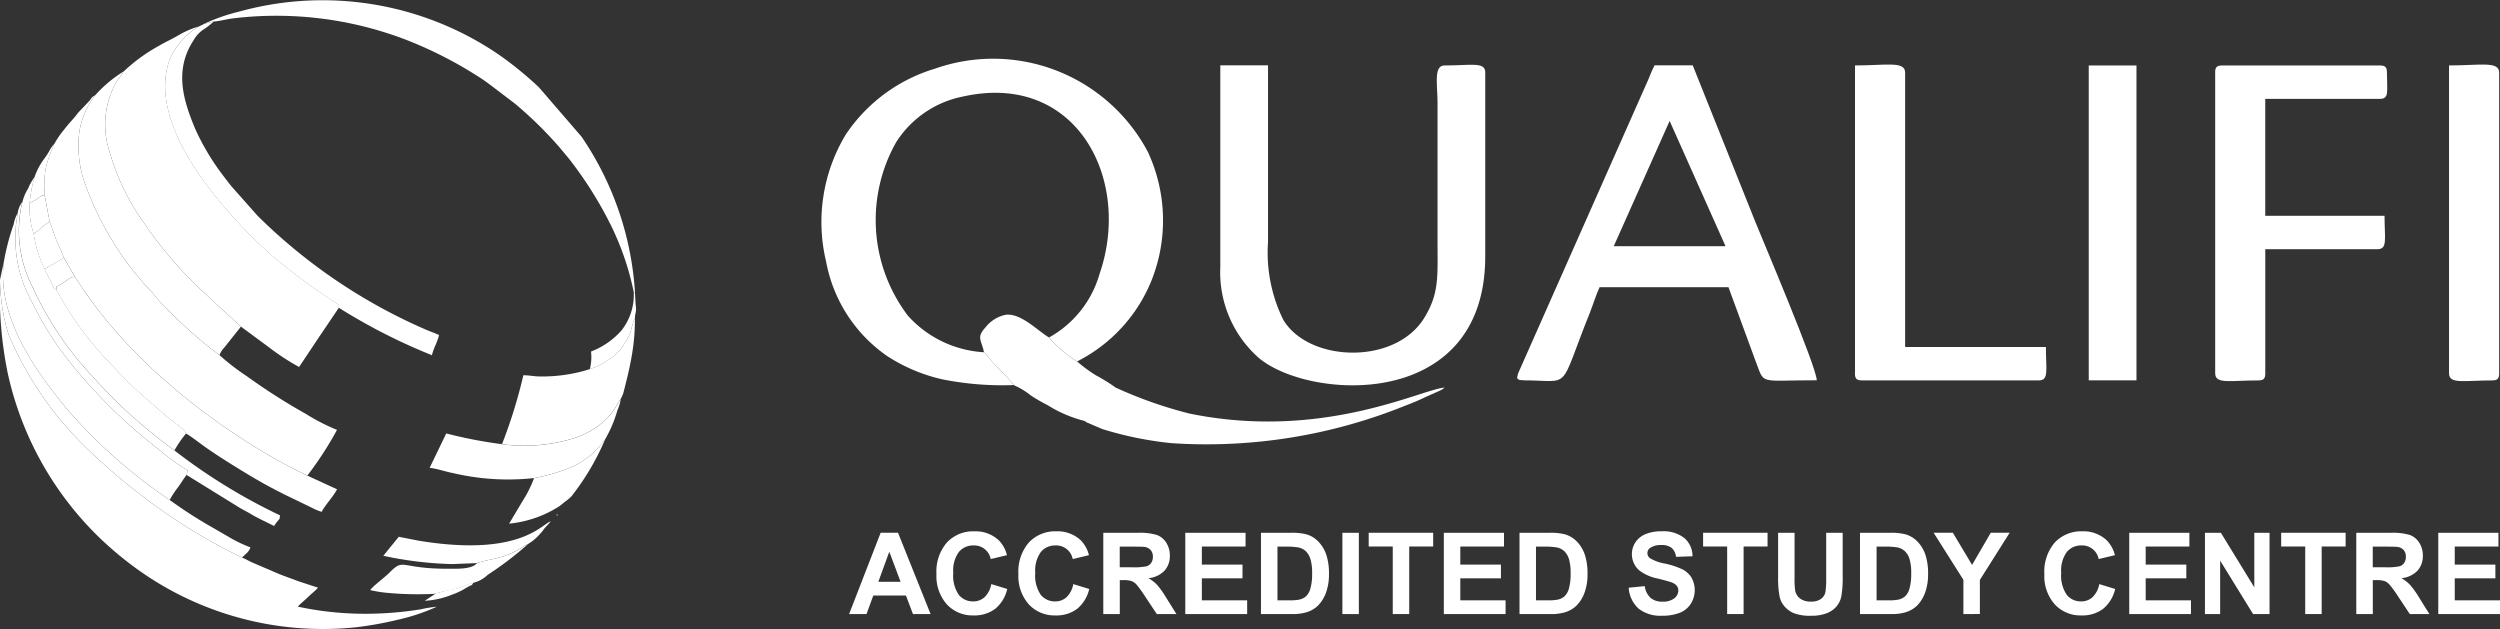 <svg xmlns="http://www.w3.org/2000/svg" width="96.23" height="24.228" viewBox="0 0 96.23 24.228"><rect x="0" y="0" width="96.23" height="24.228" fill="#333333" stroke="none"/><g transform="translate(-1096.11 -281.438)"><g transform="translate(1128.794 301.888)"><g transform="translate(0 0)"><path d="M448.9,401.718h-.682l-.27-.712H446.69l-.26.712h-.67l1.214-3.129h.669l1.253,3.129Zm-1.158-1.241-.435-1.158-.423,1.158Z" transform="translate(-445.76 -398.532)" fill="#fff"/><path d="M503.295,399.682l.612.188a1.387,1.387,0,0,1-.469.768,1.329,1.329,0,0,1-.831.25,1.346,1.346,0,0,1-1.025-.426,1.633,1.633,0,0,1-.4-1.165,1.712,1.712,0,0,1,.4-1.214,1.381,1.381,0,0,1,1.061-.432,1.3,1.3,0,0,1,.932.34,1.231,1.231,0,0,1,.321.578l-.625.149a.646.646,0,0,0-.66-.524.712.712,0,0,0-.565.25,1.218,1.218,0,0,0-.217.808,1.311,1.311,0,0,0,.213.844.694.694,0,0,0,.555.252.635.635,0,0,0,.434-.16.931.931,0,0,0,.261-.5Z" transform="translate(-497.82 -397.649)" fill="#fff"/><path d="M555.335,399.682l.612.188a1.386,1.386,0,0,1-.469.768,1.329,1.329,0,0,1-.831.25,1.346,1.346,0,0,1-1.025-.426,1.632,1.632,0,0,1-.4-1.165,1.712,1.712,0,0,1,.4-1.214,1.382,1.382,0,0,1,1.061-.432,1.3,1.3,0,0,1,.933.34,1.234,1.234,0,0,1,.321.578l-.625.149a.646.646,0,0,0-.66-.524.711.711,0,0,0-.565.25,1.218,1.218,0,0,0-.217.808,1.312,1.312,0,0,0,.213.844.694.694,0,0,0,.555.252.634.634,0,0,0,.434-.16.931.931,0,0,0,.261-.5Z" transform="translate(-546.705 -397.649)" fill="#fff"/><path d="M607.14,401.718V398.59h1.331a2.288,2.288,0,0,1,.729.084.72.72,0,0,1,.365.3.9.9,0,0,1,.137.493.836.836,0,0,1-.206.582.991.991,0,0,1-.617.289,1.437,1.437,0,0,1,.337.262,3.614,3.614,0,0,1,.358.509l.381.61H609.2l-.453-.683a4.316,4.316,0,0,0-.334-.459.49.49,0,0,0-.19-.13,1.05,1.05,0,0,0-.32-.035h-.128v1.307h-.634Zm.633-1.8h.468a2.4,2.4,0,0,0,.567-.039.338.338,0,0,0,.177-.133.406.406,0,0,0,.064-.235.379.379,0,0,0-.084-.255.385.385,0,0,0-.238-.122c-.052-.007-.206-.011-.461-.011h-.493v.795Z" transform="translate(-597.356 -398.532)" fill="#fff"/><path d="M659.18,401.718V398.59H661.5v.529h-1.682v.695h1.564v.529h-1.564v.848h1.744v.529Z" transform="translate(-646.24 -398.532)" fill="#fff"/><path d="M707.231,398.59h1.152a2.24,2.24,0,0,1,.594.059,1.041,1.041,0,0,1,.471.289,1.349,1.349,0,0,1,.3.507,2.319,2.319,0,0,1,.1.739,2.047,2.047,0,0,1-.1.666,1.369,1.369,0,0,1-.334.553,1.1,1.1,0,0,1-.443.25,1.9,1.9,0,0,1-.558.066H707.23V398.59Zm.634.529v2.071h.47a1.746,1.746,0,0,0,.38-.03.573.573,0,0,0,.254-.13.654.654,0,0,0,.165-.3,2.015,2.015,0,0,0,.065-.573,1.847,1.847,0,0,0-.065-.557.715.715,0,0,0-.178-.3.6.6,0,0,0-.291-.147,2.888,2.888,0,0,0-.516-.03h-.283Z" transform="translate(-691.377 -398.532)" fill="#fff"/><path d="M758.93,401.718V398.59h.634v3.129Z" transform="translate(-739.943 -398.532)" fill="#fff"/><path d="M776.566,401.718v-2.6h-.926v-.529h2.482v.529H777.2v2.6Z" transform="translate(-755.64 -398.532)" fill="#fff"/><path d="M823.34,401.718V398.59h2.316v.529h-1.682v.695h1.564v.529h-1.564v.848h1.743v.529Z" transform="translate(-800.448 -398.532)" fill="#fff"/><path d="M871.381,398.59h1.152a2.239,2.239,0,0,1,.594.059,1.039,1.039,0,0,1,.471.289,1.348,1.348,0,0,1,.3.507,2.317,2.317,0,0,1,.1.739,2.049,2.049,0,0,1-.1.666,1.373,1.373,0,0,1-.334.553,1.1,1.1,0,0,1-.443.25,1.9,1.9,0,0,1-.558.066H871.38V398.59Zm.633.529v2.071h.47a1.748,1.748,0,0,0,.38-.03.571.571,0,0,0,.254-.13.653.653,0,0,0,.165-.3,2.021,2.021,0,0,0,.064-.573,1.852,1.852,0,0,0-.064-.557.715.715,0,0,0-.178-.3.6.6,0,0,0-.291-.147,2.89,2.89,0,0,0-.516-.03h-.282Z" transform="translate(-845.575 -398.532)" fill="#fff"/><path d="M940.721,399.812l.616-.061a.744.744,0,0,0,.224.453.678.678,0,0,0,.456.145.7.7,0,0,0,.458-.129.385.385,0,0,0,.154-.3.286.286,0,0,0-.065-.189.512.512,0,0,0-.226-.135q-.111-.039-.5-.137a1.7,1.7,0,0,1-.71-.311.83.83,0,0,1-.152-1.08.848.848,0,0,1,.39-.318,1.549,1.549,0,0,1,.614-.109,1.3,1.3,0,0,1,.883.261.925.925,0,0,1,.312.7l-.634.022a.539.539,0,0,0-.173-.348.629.629,0,0,0-.4-.106.708.708,0,0,0-.428.113.231.231,0,0,0-.1.2.239.239,0,0,0,.094.19,1.632,1.632,0,0,0,.579.21,3.025,3.025,0,0,1,.679.225.871.871,0,0,1,.345.318.986.986,0,0,1-.025,1,.888.888,0,0,1-.422.349,1.766,1.766,0,0,1-.681.115,1.351,1.351,0,0,1-.91-.274,1.187,1.187,0,0,1-.38-.8Z" transform="translate(-910.711 -397.64)" fill="#fff"/><path d="M988.8,401.718v-2.6h-.926v-.529h2.481v.529h-.922v2.6Z" transform="translate(-955.002 -398.532)" fill="#fff"/><path d="M1035.55,398.59h.633v1.7a3.6,3.6,0,0,0,.023.523.509.509,0,0,0,.191.309.663.663,0,0,0,.414.116.625.625,0,0,0,.4-.11.432.432,0,0,0,.163-.27,3.612,3.612,0,0,0,.027-.532V398.59h.634v1.645a4.239,4.239,0,0,1-.051.8.89.89,0,0,1-.188.393.941.941,0,0,1-.366.255,1.6,1.6,0,0,1-.6.1,1.718,1.718,0,0,1-.677-.1.982.982,0,0,1-.365-.269.855.855,0,0,1-.176-.347,3.794,3.794,0,0,1-.062-.794v-1.67Z" transform="translate(-999.791 -398.532)" fill="#fff"/><path d="M1087.591,398.59h1.152a2.24,2.24,0,0,1,.594.059,1.038,1.038,0,0,1,.471.289,1.343,1.343,0,0,1,.3.507,2.3,2.3,0,0,1,.1.739,2.055,2.055,0,0,1-.1.666,1.37,1.37,0,0,1-.334.553,1.1,1.1,0,0,1-.443.25,1.9,1.9,0,0,1-.558.066h-1.186V398.59Zm.634.529v2.071h.47a1.747,1.747,0,0,0,.38-.03.57.57,0,0,0,.254-.13.651.651,0,0,0,.165-.3,2.026,2.026,0,0,0,.064-.573,1.857,1.857,0,0,0-.064-.557.717.717,0,0,0-.178-.3.6.6,0,0,0-.291-.147,2.884,2.884,0,0,0-.516-.03h-.283Z" transform="translate(-1048.676 -398.532)" fill="#fff"/><path d="M1135.436,401.718V400.4l-1.146-1.812h.74l.74,1.239.72-1.239h.727l-1.147,1.816v1.313Z" transform="translate(-1092.545 -398.532)" fill="#fff"/><path d="M1206.685,399.682l.612.188a1.386,1.386,0,0,1-.469.768,1.329,1.329,0,0,1-.831.25,1.346,1.346,0,0,1-1.025-.426,1.633,1.633,0,0,1-.4-1.165,1.713,1.713,0,0,1,.4-1.214,1.382,1.382,0,0,1,1.061-.432,1.3,1.3,0,0,1,.933.34,1.232,1.232,0,0,1,.321.578l-.625.149a.646.646,0,0,0-.66-.524.712.712,0,0,0-.565.25,1.218,1.218,0,0,0-.217.808,1.31,1.31,0,0,0,.214.844.693.693,0,0,0,.555.252.634.634,0,0,0,.434-.16.928.928,0,0,0,.261-.5Z" transform="translate(-1158.564 -397.649)" fill="#fff"/><path d="M1258.49,401.718V398.59h2.315v.529h-1.682v.695h1.564v.529h-1.564v.848h1.743v.529Z" transform="translate(-1209.215 -398.532)" fill="#fff"/><path d="M1306.55,401.718V398.59h.613l1.287,2.1v-2.1h.586v3.129h-.633l-1.268-2.057v2.057Z" transform="translate(-1254.361 -398.532)" fill="#fff"/><path d="M1355.856,401.718v-2.6h-.926v-.529h2.481v.529h-.922v2.6Z" transform="translate(-1299.807 -398.532)" fill="#fff"/><path d="M1402.62,401.718V398.59h1.331a2.287,2.287,0,0,1,.729.084.721.721,0,0,1,.365.3.9.9,0,0,1,.137.493.836.836,0,0,1-.206.582.991.991,0,0,1-.617.289,1.435,1.435,0,0,1,.336.262,3.57,3.57,0,0,1,.359.509l.381.61h-.755l-.453-.683a4.361,4.361,0,0,0-.334-.459.49.49,0,0,0-.19-.13,1.049,1.049,0,0,0-.319-.035h-.128v1.307h-.634Zm.633-1.8h.468a2.406,2.406,0,0,0,.567-.039.338.338,0,0,0,.177-.133.406.406,0,0,0,.064-.235.379.379,0,0,0-.084-.255.386.386,0,0,0-.238-.122c-.051-.007-.206-.011-.46-.011h-.493v.795Z" transform="translate(-1344.606 -398.532)" fill="#fff"/><path d="M1454.661,401.718V398.59h2.316v.529h-1.682v.695h1.564v.529h-1.564v.848h1.743v.529Z" transform="translate(-1393.491 -398.532)" fill="#fff"/></g></g><g transform="translate(1096.11 281.438)"><g transform="translate(0 0)"><path d="M784.9,1541.4c1.907,0,1.33.474,2.558-2.585.128-.318.246-.717.381-1H792.8l1.036,2.822c.374.957.068.76,2.363.76-.012-.531-2.115-5.473-2.361-6.088l-2.414-6.035h-1.469c-.135.254-.2.479-.337.765l-4.911,11.084c-.036.151-.126.273.2.273Zm3.487-5.164h4.3l-2.151-4.821-2.151,4.821Z" transform="translate(-726.268 -1526.76)" fill="#fff" fill-rule="evenodd"/><path d="M7.425,1534.985a7.528,7.528,0,0,0-.6-.646c-.215-.216-.371-.434-.552-.621a4.26,4.26,0,0,1-2.929-1.406,6.09,6.09,0,0,1-.453-6.679,3.954,3.954,0,0,1,2.56-1.756c4.389-.983,6.526,3.2,5.268,6.829a4.068,4.068,0,0,1-1.942,2.442,4.615,4.615,0,0,0,1.079.923,6.02,6.02,0,0,0,2.863-3.112,6.252,6.252,0,0,0-.136-4.946,6.738,6.738,0,0,0-8.2-3.21,6.308,6.308,0,0,0-3.433,2.537,6.522,6.522,0,0,0-.755,4.891,5.674,5.674,0,0,0,2.342,3.628,6.51,6.51,0,0,0,2.126.9,11.756,11.756,0,0,0,2.766.221Z" transform="translate(31.604 -1520.159)" fill="#fff" fill-rule="evenodd"/><path d="M449.76,1536.376a4.4,4.4,0,0,0,1.4,3.377c1.8,1.685,8.8,2.24,8.8-3.836v-7.072c0-.423-.516-.275-1.561-.275-.434,0-.276.713-.275,1.469v5.235c0,1.419.072,2.05-.5,2.995-1.107,1.842-4.447,1.742-5.438.092a5.856,5.856,0,0,1-.587-2.994v-6.8h-1.837v7.807Z" transform="translate(-402.79 -1526.051)" fill="#fff" fill-rule="evenodd"/><path d="M1572.06,1529.555v11.572c0,.431.564.276,1.653.276.211,0,.275-.064.275-.276v-4.775h4.316c.4,0,.275-.389.275-1.286h-4.592v-4.5h4.408c.375,0,.276-.288.276-1.011,0-.211-.064-.275-.276-.275h-6.061c-.211,0-.276.064-.276.275Z" transform="translate(-1486.793 -1526.76)" fill="#fff" fill-rule="evenodd"/><path d="M1165.66,1540.158c0,.211.064.275.275.275h6.8c.4,0,.276-.389.276-1.286h-5.419v-10.562c0-.453-.724-.275-1.929-.275v11.848Z" transform="translate(-1094.26 -1525.791)" fill="#fff" fill-rule="evenodd"/><path d="M1835.82,1540.158c0,.431.565.276,1.653.276.212,0,.276-.064.276-.276v-11.572c0-.453-.724-.276-1.929-.276Z" transform="translate(-1741.552 -1525.791)" fill="#fff" fill-rule="evenodd"/><path d="M1429.43,1541.4h1.837V1529.28h-1.837Z" transform="translate(-1349.03 -1526.76)" fill="#fff" fill-rule="evenodd"/><path d="M182.98,1814.43c.015.015.04.014.047.04l.635.272a13.549,13.549,0,0,0,2.672.543,20.405,20.405,0,0,0,8.99-1.445c.291-.111.532-.212.773-.329l.572-.255a.543.543,0,0,0,.163-.112c-.907.075-4.7,2.05-9.821,1a16.454,16.454,0,0,1-2.839-1,6.452,6.452,0,0,0-.744-.463,5.452,5.452,0,0,1-.739-.543,4.618,4.618,0,0,1-1.079-.922c-.426-.245-1.06-.931-1.652-.876a1.311,1.311,0,0,0-.79.482c-.363.4-.167.464-.061.964.181.188.337.406.552.621a7.349,7.349,0,0,1,.6.646,2.989,2.989,0,0,1,.657.4,6.677,6.677,0,0,0,.641.369A4.9,4.9,0,0,0,182.98,1814.43Z" transform="translate(-141.23 -1798.226)" fill="#fff" fill-rule="evenodd"/><path d="M463.66,61.506a1.79,1.79,0,0,1-.216.3,3.323,3.323,0,0,0-.324,2.793,8.843,8.843,0,0,0,1.269,2.659,15.913,15.913,0,0,0,2.265,2.671l1.521,1.4,1.078.795a9.034,9.034,0,0,0,1.16.758c.258-.385.506-.758.768-1.151l.765-1.133c-.006-.142.068-.053-.115-.183a24.051,24.051,0,0,1-2.541-1.893c-1.667-1.5-4.864-4.962-3.829-7.536a2.73,2.73,0,0,1,1.1-1.214,3.587,3.587,0,0,0-.788.339c-.268.161-.5.256-.77.418a6.486,6.486,0,0,0-1.342.979Z" transform="translate(-458.901 -58.756)" fill="#fff" fill-rule="evenodd"/><path d="M324.572,217.753a5.15,5.15,0,0,0-.322.9,3.817,3.817,0,0,0-.042,1.116l.185.985c.092.219.155.451.249.683.1.25.217.456.3.7l.422.728c.31.479.536.8.86,1.237a19.815,19.815,0,0,0,2.523,2.685l.541.464a24.833,24.833,0,0,0,2.386,1.771,21.805,21.805,0,0,0,2.637,1.5,13.259,13.259,0,0,0,1.142-1.759,7.84,7.84,0,0,1-1.207-.62,23.289,23.289,0,0,1-2.258-1.442,8.867,8.867,0,0,1-1.058-.815,16.61,16.61,0,0,1-2.128-1.892c-.185-.165-.3-.345-.476-.53a11.763,11.763,0,0,1-2.645-4.389,4.381,4.381,0,0,1-.148-1.779,3.137,3.137,0,0,1,.613-1.415c-.145.083-.112.074-.215.209l-.4.419c-.1.107-.113.148-.205.251-.149.167-.255.286-.4.472a3.559,3.559,0,0,0-.355.523Z" transform="translate(-322.481 -212.216)" fill="#fff" fill-rule="evenodd"/><path d="M233.019,645.381a21.762,21.762,0,0,1-3.148-1.861c-.273-.187-.5-.358-.736-.542a23.847,23.847,0,0,1-2.017-1.729,13.276,13.276,0,0,1-3.087-4.451,7.355,7.355,0,0,1-.331-2.107,15.292,15.292,0,0,0,.292,3.563,12.537,12.537,0,0,0,4.5,7.2,12.244,12.244,0,0,0,8.882,2.611,13.523,13.523,0,0,0,1.667-.3,7.507,7.507,0,0,0,1.471-.493,4.89,4.89,0,0,0-.626.1,13.265,13.265,0,0,1-2.023.17,12.339,12.339,0,0,1-2.7-.274c.055-.074.278-.254.377-.354s.346-.3.4-.377l-.757-.248c-.261-.1-.472-.171-.731-.274l-1.055-.452c-.147-.068-.224-.121-.381-.184Z" transform="translate(-223.7 -623.917)" fill="#fff" fill-rule="evenodd"/><path d="M686.59.919l.366-.086c.212-.015.468-.082.7-.117a13.938,13.938,0,0,1,6.622.786,15.6,15.6,0,0,1,2.8,1.407c.194.118.341.224.515.353l.961.73a15.069,15.069,0,0,1,1.707,1.673l.374.448a14.966,14.966,0,0,1,1.638,2.611,10.7,10.7,0,0,1,.855,2.525h.046a11.937,11.937,0,0,0-2.056-5.984l-1.651-1.912a13.966,13.966,0,0,0-1.51-1.231A12.031,12.031,0,0,0,687.941.449,7.383,7.383,0,0,0,686.59.919Z" transform="translate(-678.733 -0.003)" fill="#fff" fill-rule="evenodd"/><path d="M402.105,162.964a3.138,3.138,0,0,0-.613,1.415,4.381,4.381,0,0,0,.148,1.779,11.762,11.762,0,0,0,2.645,4.389c.173.186.29.365.476.53a16.636,16.636,0,0,0,2.128,1.892.743.743,0,0,1,.176-.281l.647-.815-1.521-1.4a15.912,15.912,0,0,1-2.265-2.671,8.848,8.848,0,0,1-1.269-2.659,3.324,3.324,0,0,1,.324-2.793,1.816,1.816,0,0,0,.216-.3A5.009,5.009,0,0,0,402.105,162.964Z" transform="translate(-398.439 -159.3)" fill="#fff" fill-rule="evenodd"/><path d="M351.36,627.985a12.921,12.921,0,0,0,2.236,3,14.23,14.23,0,0,0,1.353,1.3c.25.21.449.4.708.616.207.173.649.45.7.616.222.134.386.264.595.418.51.376,1.336.886,1.889,1.217.448.268.847.483,1.331.725l1.016.491a2.141,2.141,0,0,0,.385.163c.161-.3.429-.557.594-.868l-1.142-.525a21.811,21.811,0,0,1-2.637-1.5A24.836,24.836,0,0,1,356,631.866l-.541-.464a19.791,19.791,0,0,1-2.523-2.685c-.325-.433-.55-.758-.86-1.237-.187.027-.209.073-.369.184a2.8,2.8,0,0,1-.345.2l0,.121Z" transform="translate(-349.193 -616.829)" fill="#fff" fill-rule="evenodd"/><path d="M230.464,484.239c-.267,2.2,1.384,4.335,2.293,5.466a18.971,18.971,0,0,0,2.156,2.184,18.777,18.777,0,0,0,1.941,1.488,3.236,3.236,0,0,1,.307-.471c.129-.172.21-.325.342-.49l.04-.17a10.9,10.9,0,0,1-1.194-.878,20.216,20.216,0,0,1-3.171-3.087,12.543,12.543,0,0,1-1.631-2.528,5.038,5.038,0,0,1-.538-3.432,1.276,1.276,0,0,0-.159.437,8.974,8.974,0,0,0-.385,1.481Z" transform="translate(-230.321 -474.133)" fill="#fff" fill-rule="evenodd"/><path d="M599.767,49l-.2.1a2.73,2.73,0,0,0-1.1,1.214c-1.035,2.574,2.163,6.034,3.829,7.536a24.032,24.032,0,0,0,2.541,1.893c.183.13.108.041.115.183a22.285,22.285,0,0,0,3.584,1.827c.067-.287.207-.489.274-.777-.145-.069-.324-.13-.49-.2a21.17,21.17,0,0,1-6.489-4.384l-1.01-1.137c-.114-.144-.207-.263-.319-.412a9.2,9.2,0,0,1-1.077-1.8c-.451-1.083-.831-2.257-.054-3.428a1.2,1.2,0,0,1,.347-.384,2.5,2.5,0,0,0,.412-.32l-.365.086Z" transform="translate(-591.91 -48.08)" fill="#fff" fill-rule="evenodd"/><path d="M1365.53,723.561a6.038,6.038,0,0,1-1.874.282c-.306,0-.418-.046-.685-.046a19.347,19.347,0,0,1-.822,2.653,6.51,6.51,0,0,0,2.852-.258,3.163,3.163,0,0,0,1.017-.581,1.981,1.981,0,0,0,.379-.4c.119-.149.2-.346.32-.5.006-.01.015-.037.017-.03l.059-.126a1.439,1.439,0,0,0,.052-.176c.036-.134.065-.256.092-.365.063-.255.116-.481.166-.748a8.223,8.223,0,0,0,.163-1.669c-.106.207-.137.5-.247.715a3.383,3.383,0,0,1-.362.554,2.829,2.829,0,0,1-1.126.692Z" transform="translate(-1342.826 -709.352)" fill="#fff" fill-rule="evenodd"/><path d="M267.317,402.549a4.71,4.71,0,0,0,.376,3.238,12.715,12.715,0,0,0,2.369,3.523,19.541,19.541,0,0,0,3.108,2.8,4.237,4.237,0,0,1,.449-.653c-.052-.166-.493-.444-.7-.616-.259-.216-.457-.406-.707-.616a14.246,14.246,0,0,1-1.353-1.3,12.919,12.919,0,0,1-2.236-3c-.1-.073-.08-.047-.154-.185-.047-.089-.056-.127-.1-.22-.066-.137-.135-.25-.19-.391a4.444,4.444,0,0,1-.425-1.354,3.075,3.075,0,0,1-.153-1.2,4.69,4.69,0,0,1,.186-.987,1.91,1.91,0,0,0-.249.442,1.706,1.706,0,0,0-.219.518Z" transform="translate(-266.455 -394.774)" fill="#fff" fill-rule="evenodd"/><path d="M1200.747,906.806a17.554,17.554,0,0,1-2.147-.414l-.64,1.325c.26.022.6.143.895.2a9.279,9.279,0,0,0,3.126.193,6.815,6.815,0,0,0,1.591-.492,3.234,3.234,0,0,0,1.15-1.01,4.994,4.994,0,0,0,.47-1.117,1.456,1.456,0,0,0,.123-.421c-.12.152-.2.349-.32.5a1.988,1.988,0,0,1-.379.4,3.168,3.168,0,0,1-1.017.581,6.508,6.508,0,0,1-2.852.258Z" transform="translate(-1181.423 -889.708)" fill="#fff" fill-rule="evenodd"/><path d="M223.69,596.047a7.368,7.368,0,0,0,.331,2.107,13.279,13.279,0,0,0,3.087,4.451,23.835,23.835,0,0,0,2.016,1.729c.24.185.463.355.736.542a21.8,21.8,0,0,0,3.148,1.861c.11-.126.271-.211.32-.395a4.986,4.986,0,0,1-.831-.4l-.782-.451a17.476,17.476,0,0,1-1.493-.972,18.767,18.767,0,0,1-1.941-1.488,18.991,18.991,0,0,1-2.156-2.184c-.908-1.132-2.56-3.268-2.293-5.466l-.143.667Z" transform="translate(-223.69 -585.274)" fill="#fff" fill-rule="evenodd"/><path d="M258.815,458.521a5.038,5.038,0,0,0,.538,3.432,12.539,12.539,0,0,0,1.631,2.528,20.209,20.209,0,0,0,3.171,3.087,10.855,10.855,0,0,0,1.194.878l-.04.17,2.027,1.253c.16.095.288.154.439.246.294.179.6.307.9.466.226-.338.21-.192.229-.411a22.051,22.051,0,0,1-4.066-2.5,19.548,19.548,0,0,1-3.108-2.8,12.713,12.713,0,0,1-2.369-3.523,4.709,4.709,0,0,1-.376-3.238.892.892,0,0,0-.174.411Z" transform="translate(-258.127 -450.334)" fill="#fff" fill-rule="evenodd"/><path d="M1067.5,1234.157c-.193.248-.776.219-1.142.219-1.846,0-1.655-.429-2.227.148-.169.171-.637.516-.742.674a4.849,4.849,0,0,0,.59.1,12.621,12.621,0,0,0,1.923.041c.217-.082.494-.115.736-.177.27-.069.482-.172.726-.247a1.216,1.216,0,0,0,.549-.307,12.85,12.85,0,0,0,1.553-1.185c-.153.065-.267.166-.432.254a3.424,3.424,0,0,1-.482.207c-.333.117-.773.172-1.051.276Z" transform="translate(-1049.137 -1212.484)" fill="#fff" fill-rule="evenodd"/><path d="M1096.609,1183.7c.278-.1.718-.159,1.051-.276a3.485,3.485,0,0,0,.482-.207c.165-.088.279-.189.432-.254a1.875,1.875,0,0,0,.469-.4c.1-.1.1-.127.184-.227a2.37,2.37,0,0,0,.215-.242c-.331.089-1.171,1.389-5.084.744l-.764-.15-.594.731a14.122,14.122,0,0,0,2.65.32Z" transform="translate(-1078.245 -1162.026)" fill="#fff" fill-rule="evenodd"/><path d="M1379.249,997.212a4.582,4.582,0,0,1-.448.894l-.512.859a4.347,4.347,0,0,0,1.933-.671c.092-.068.14-.112.229-.182a1.5,1.5,0,0,0,.247-.21,9.757,9.757,0,0,0,1.291-2.191,3.228,3.228,0,0,1-1.15,1.01,6.793,6.793,0,0,1-1.59.492Z" transform="translate(-1358.692 -978.809)" fill="#fff" fill-rule="evenodd"/><path d="M1561.3,665.582a2.83,2.83,0,0,0,1.127-.692,3.392,3.392,0,0,0,.362-.554c.11-.217.141-.508.247-.715.005-.238.073-.226.027-.523l-.027-.477h-.046a2.2,2.2,0,0,1-.482,1.483,3,3,0,0,1-1.162.8,1.866,1.866,0,0,1-.046.678Z" transform="translate(-1538.596 -651.373)" fill="#fff" fill-rule="evenodd"/><path d="M300.071,503.585a4.443,4.443,0,0,0,.424,1.354l.741-.436c-.085-.244-.2-.45-.3-.7-.094-.232-.157-.464-.249-.683a.973.973,0,0,0-.317.236.8.8,0,0,1-.154.125A.826.826,0,0,0,300.071,503.585Z" transform="translate(-298.774 -494.58)" fill="#fff" fill-rule="evenodd"/><path d="M291.052,443.557a3.072,3.072,0,0,0,.153,1.2.823.823,0,0,1,.143-.1.8.8,0,0,0,.154-.126.974.974,0,0,1,.317-.236l-.185-.985c-.125-.07-.132-.008-.267.078a1.32,1.32,0,0,1-.316.171Z" transform="translate(-289.908 -435.754)" fill="#fff" fill-rule="evenodd"/><path d="M325.13,585.026c.054.141.124.254.19.391.045.093.054.132.1.22.074.138.056.113.154.185l0-.121a2.789,2.789,0,0,0,.345-.2c.159-.11.182-.156.369-.184l-.422-.728-.741.436Z" transform="translate(-323.408 -574.667)" fill="#fff" fill-rule="evenodd"/><path d="M291.276,327.519a4.689,4.689,0,0,0-.186.987,1.318,1.318,0,0,0,.315-.171c.136-.086.142-.148.268-.078a3.822,3.822,0,0,1,.042-1.116,5.184,5.184,0,0,1,.322-.9,1.027,1.027,0,0,0-.2.288c-.072.124-.127.2-.2.3a2.55,2.55,0,0,0-.36.686Z" transform="translate(-289.946 -320.703)" fill="#fff" fill-rule="evenodd"/><path d="M1187.611,1321.724l-.386.254-.026.02a3.186,3.186,0,0,0,1.044-.235,2.738,2.738,0,0,0,.445-.2c.09-.055.117-.071.2-.116.174-.093.087,0,.181-.152-.244.074-.456.177-.726.247a7.5,7.5,0,0,0-.736.177Z" transform="translate(-1170.846 -1298.873)" fill="#fff" fill-rule="evenodd"/><path d="M1485.95,1165.543H1486l-.038-.053Z" transform="translate(-1464.525 -1145.708)" fill="#fff" fill-rule="evenodd"/><path d="M1472.536,1179.4l-.046.046Z" transform="translate(-1451.293 -1159.381)" fill="#fff" fill-rule="evenodd"/><path d="M1475.226,1176.71l-.046.046Z" transform="translate(-1453.938 -1156.737)" fill="#fff" fill-rule="evenodd"/><path d="M1477.916,1174.01l-.046.046Z" transform="translate(-1456.582 -1154.083)" fill="#fff" fill-rule="evenodd"/><path d="M1480.606,1171.32l-.046.046Z" transform="translate(-1459.226 -1151.438)" fill="#fff" fill-rule="evenodd"/><path d="M1483.306,1168.63l-.046.046Z" transform="translate(-1461.88 -1148.794)" fill="#fff" fill-rule="evenodd"/></g></g></g></svg>